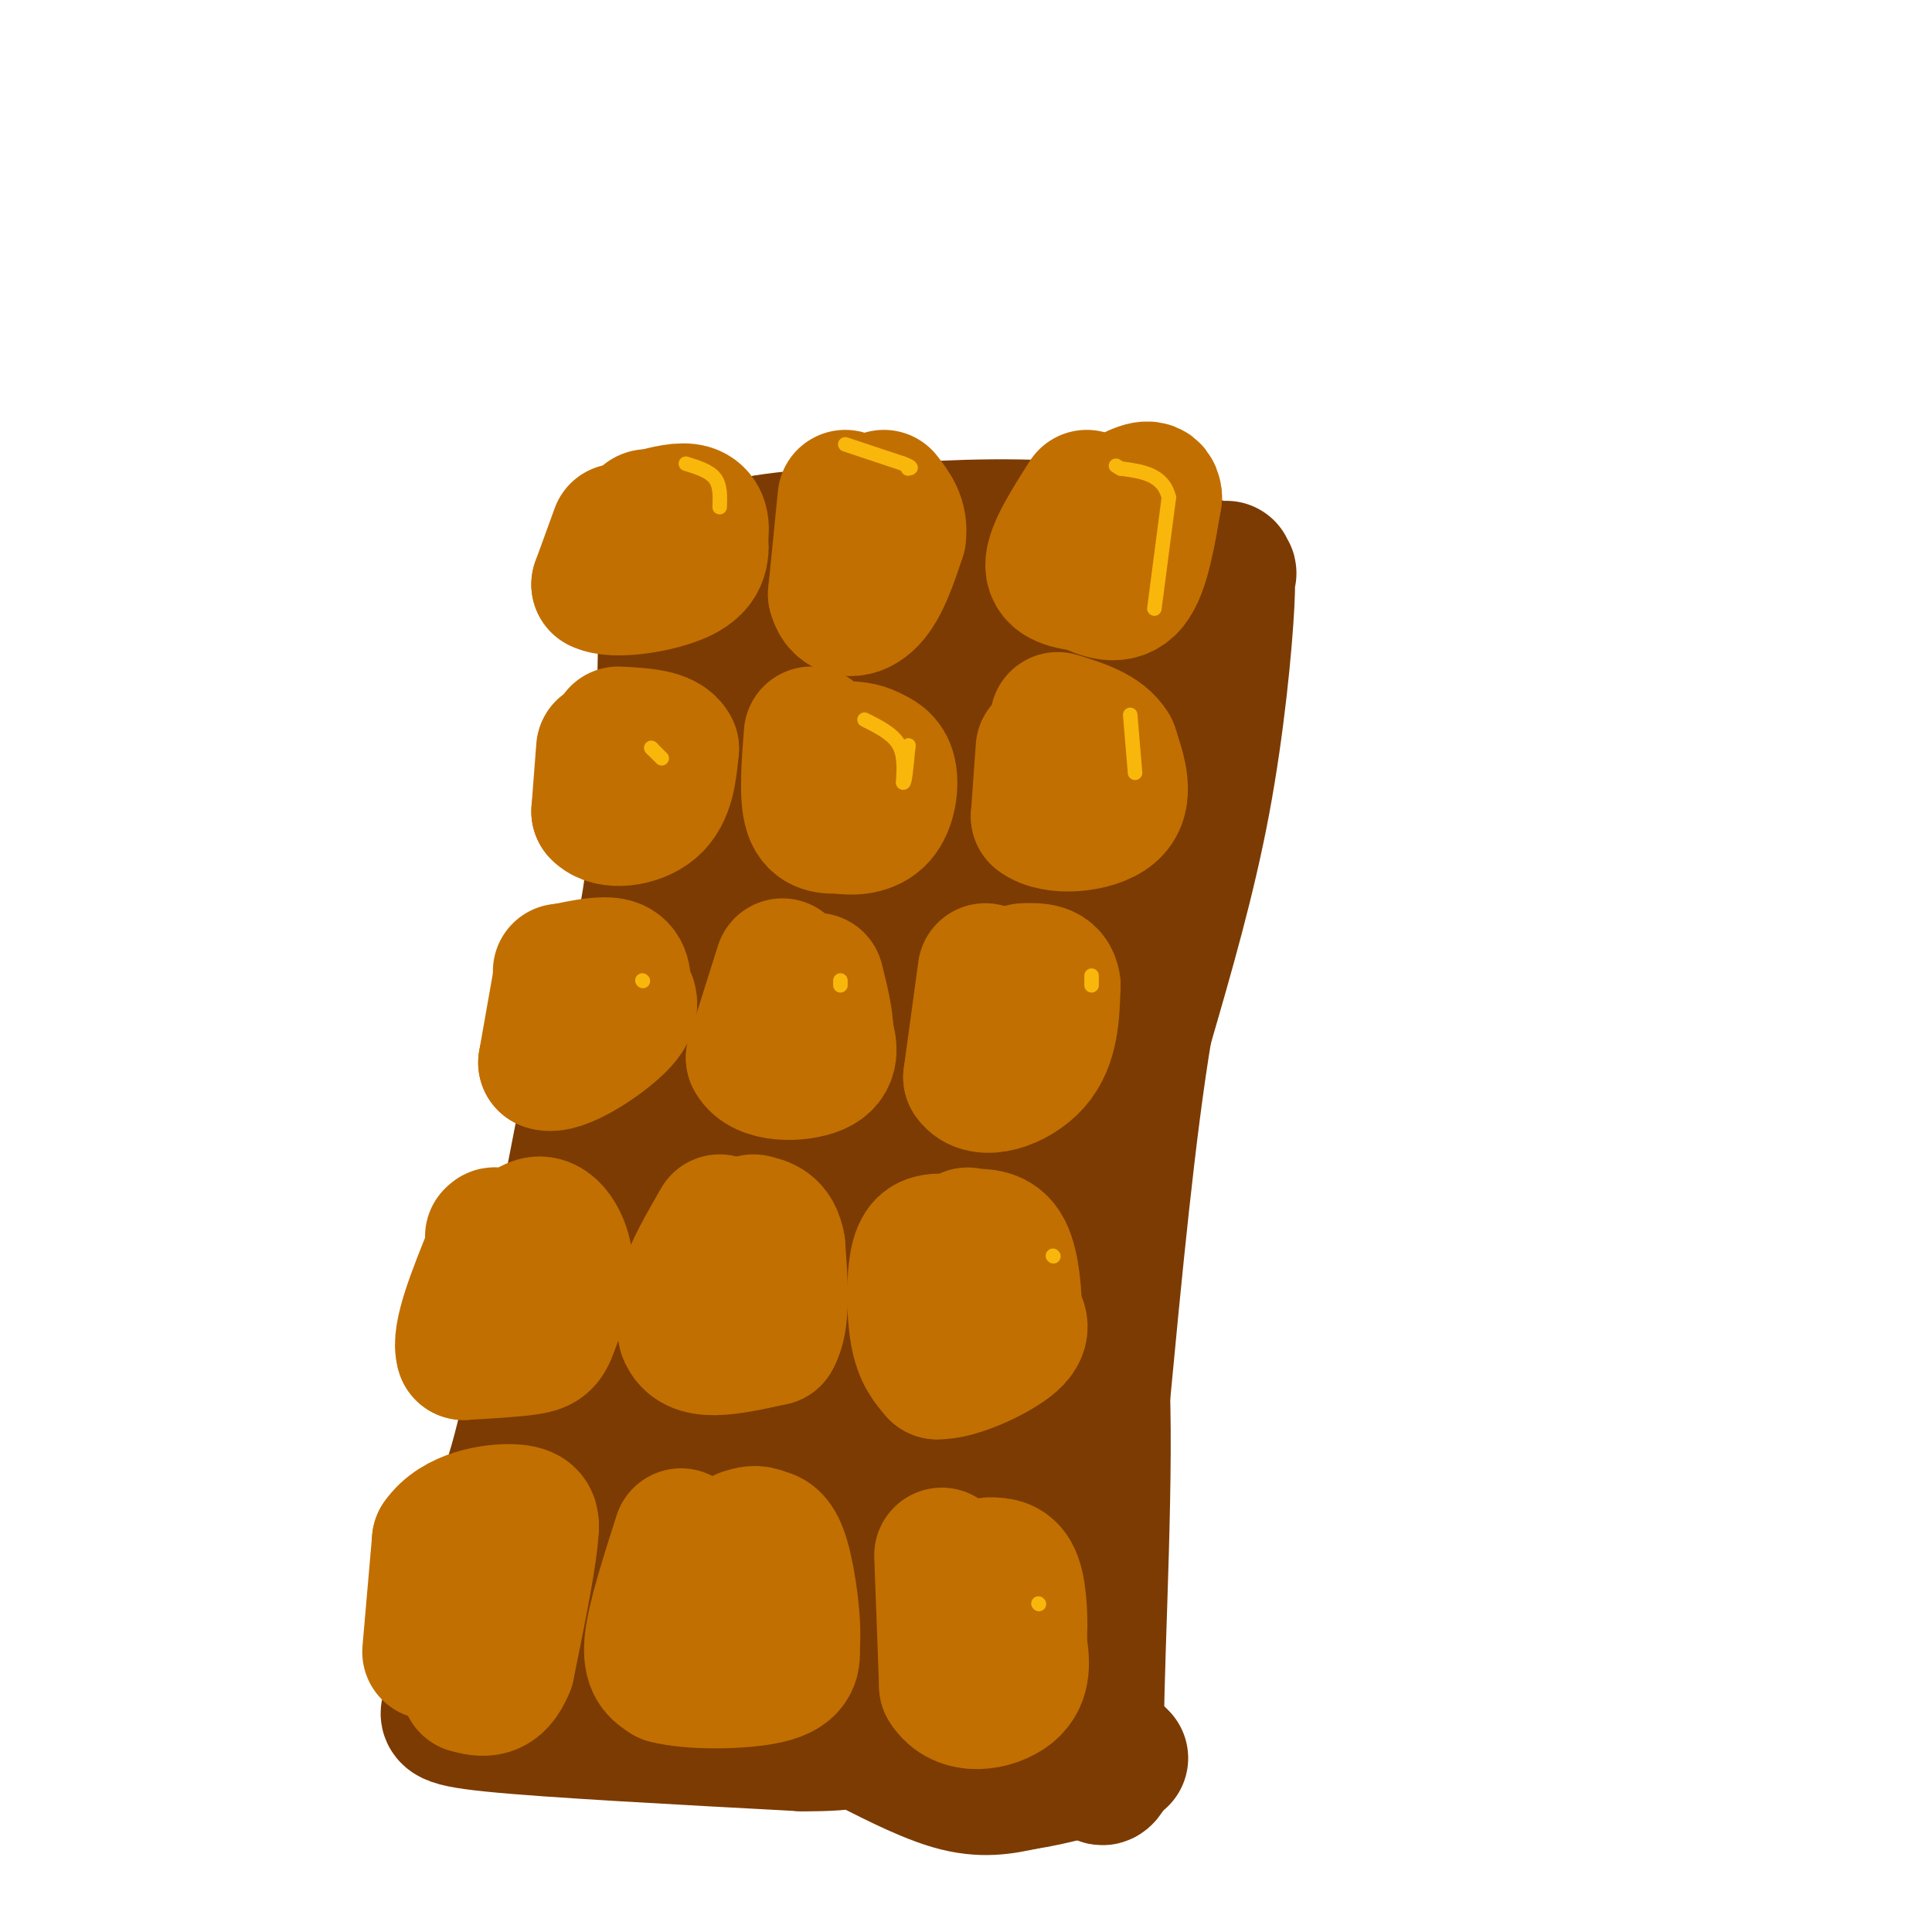 <svg viewBox='0 0 400 400' version='1.1' xmlns='http://www.w3.org/2000/svg' xmlns:xlink='http://www.w3.org/1999/xlink'><g fill='none' stroke='#7C3B02' stroke-width='6' stroke-linecap='round' stroke-linejoin='round'><path d='M136,102c0.000,0.000 0.100,0.100 0.1,0.1'/></g>
<g fill='none' stroke='#7C3B02' stroke-width='28' stroke-linecap='round' stroke-linejoin='round'><path d='M138,112c-0.167,25.833 -0.333,51.667 -3,71c-2.667,19.333 -7.833,32.167 -13,45'/><path d='M122,228c-4.467,20.778 -9.133,50.222 -13,67c-3.867,16.778 -6.933,20.889 -10,25'/><path d='M99,320c-2.167,6.667 -2.583,10.833 -3,15'/><path d='M96,346c0.000,0.000 -2.000,7.000 -2,7'/><path d='M94,353c-1.378,1.800 -3.822,2.800 8,4c11.822,1.200 37.911,2.600 64,4'/><path d='M166,361c11.952,0.143 9.833,-1.500 13,0c3.167,1.500 11.619,6.143 18,8c6.381,1.857 10.690,0.929 15,0'/><path d='M212,369c5.833,-0.833 12.917,-2.917 20,-5'/><path d='M231,363c-2.036,5.131 -4.071,10.262 -4,-6c0.071,-16.262 2.250,-53.917 1,-74c-1.250,-20.083 -5.929,-22.595 -7,-31c-1.071,-8.405 1.464,-22.702 4,-37'/><path d='M225,215c4.500,-21.333 13.750,-56.167 23,-91'/><path d='M248,124c-9.667,-13.533 -45.333,-1.867 -64,2c-18.667,3.867 -20.333,-0.067 -22,-4'/><path d='M162,122c-7.111,-2.222 -13.889,-5.778 -10,-8c3.889,-2.222 18.444,-3.111 33,-4'/><path d='M185,110c12.867,-0.978 28.533,-1.422 40,0c11.467,1.422 18.733,4.711 26,8'/><path d='M251,118c4.660,1.317 3.311,0.611 3,0c-0.311,-0.611 0.416,-1.126 0,7c-0.416,8.126 -1.976,24.893 -5,41c-3.024,16.107 -7.512,31.553 -12,47'/><path d='M237,213c-3.500,21.000 -6.250,50.000 -9,79'/><path d='M228,292c-3.489,26.911 -7.711,54.689 -17,65c-9.289,10.311 -23.644,3.156 -38,-4'/><path d='M173,353c-13.750,-1.748 -29.126,-4.118 -43,-4c-13.874,0.118 -26.244,2.722 -31,2c-4.756,-0.722 -1.896,-4.771 4,-12c5.896,-7.229 14.827,-17.637 21,-31c6.173,-13.363 9.586,-29.682 13,-46'/><path d='M137,262c3.201,-17.040 4.703,-36.640 8,-61c3.297,-24.360 8.388,-53.482 15,-63c6.612,-9.518 14.746,0.566 21,4c6.254,3.434 10.627,0.217 15,-3'/><path d='M196,139c5.219,-2.302 10.766,-6.556 14,-8c3.234,-1.444 4.156,-0.078 8,-1c3.844,-0.922 10.612,-4.133 10,5c-0.612,9.133 -8.603,30.609 -13,53c-4.397,22.391 -5.198,45.695 -6,69'/><path d='M209,257c-1.930,18.072 -3.754,28.751 -3,39c0.754,10.249 4.088,20.067 7,29c2.912,8.933 5.404,16.981 -1,20c-6.404,3.019 -21.702,1.010 -37,-1'/><path d='M175,344c-15.977,-3.371 -37.419,-11.298 -46,-15c-8.581,-3.702 -4.300,-3.178 2,-11c6.300,-7.822 14.619,-23.991 18,-29c3.381,-5.009 1.823,1.140 4,-16c2.177,-17.140 8.088,-57.570 14,-98'/><path d='M167,175c1.814,-28.601 -0.652,-51.105 2,-57c2.652,-5.895 10.420,4.818 18,10c7.580,5.182 14.970,4.832 19,4c4.030,-0.832 4.700,-2.147 1,13c-3.700,15.147 -11.772,46.756 -17,74c-5.228,27.244 -7.614,50.122 -10,73'/><path d='M180,292c-4.150,22.691 -9.526,42.917 -12,51c-2.474,8.083 -2.048,4.022 -3,1c-0.952,-3.022 -3.283,-5.006 -6,-6c-2.717,-0.994 -5.821,-0.998 -8,-21c-2.179,-20.002 -3.433,-60.000 -4,-81c-0.567,-21.000 -0.448,-23.000 3,-30c3.448,-7.000 10.224,-19.000 17,-31'/><path d='M178,340c3.143,-3.946 6.286,-7.893 9,-9c2.714,-1.107 5.000,0.625 1,-13c-4.000,-13.625 -14.286,-42.607 -19,-59c-4.714,-16.393 -3.857,-20.196 -3,-24'/><path d='M166,235c-1.814,-7.836 -4.848,-15.426 0,-34c4.848,-18.574 17.578,-48.133 20,-55c2.422,-6.867 -5.463,8.959 -13,29c-7.537,20.041 -14.725,44.297 -18,64c-3.275,19.703 -2.638,34.851 -2,50'/><path d='M153,289c0.500,11.833 2.750,16.417 5,21'/></g>
<g fill='none' stroke='#C26F01' stroke-width='28' stroke-linecap='round' stroke-linejoin='round'><path d='M89,342c0.000,0.000 2.000,-23.000 2,-23'/><path d='M91,319c3.467,-5.044 11.133,-6.156 15,-6c3.867,0.156 3.933,1.578 4,3'/><path d='M110,316c-0.167,5.333 -2.583,17.167 -5,29'/><path d='M105,345c-2.167,5.500 -5.083,4.750 -8,4'/><path d='M141,318c-2.750,8.583 -5.500,17.167 -6,22c-0.500,4.833 1.250,5.917 3,7'/><path d='M138,347c4.911,1.356 15.689,1.244 21,0c5.311,-1.244 5.156,-3.622 5,-6'/><path d='M164,341c0.511,-4.711 -0.711,-13.489 -2,-18c-1.289,-4.511 -2.644,-4.756 -4,-5'/><path d='M158,318c-1.333,-0.833 -2.667,-0.417 -4,0'/><path d='M195,322c0.000,0.000 1.000,27.000 1,27'/><path d='M196,349c2.956,4.867 9.844,3.533 13,1c3.156,-2.533 2.578,-6.267 2,-10'/><path d='M211,340c0.311,-4.311 0.089,-10.089 -1,-13c-1.089,-2.911 -3.044,-2.956 -5,-3'/><path d='M100,274c0.000,0.000 10.000,-20.000 10,-20'/><path d='M110,254c3.244,-2.178 6.356,2.378 7,7c0.644,4.622 -1.178,9.311 -3,14'/><path d='M114,275c-1.000,3.022 -2.000,3.578 -5,4c-3.000,0.422 -8.000,0.711 -13,1'/><path d='M96,280c-1.167,-3.333 2.417,-12.167 6,-21'/><path d='M102,259c1.000,-4.000 0.500,-3.500 0,-3'/><path d='M149,253c-2.917,5.083 -5.833,10.167 -7,14c-1.167,3.833 -0.583,6.417 0,9'/><path d='M142,276c0.800,2.156 2.800,3.044 6,3c3.200,-0.044 7.600,-1.022 12,-2'/><path d='M160,277c2.167,-3.500 1.583,-11.250 1,-19'/><path d='M161,258c-0.667,-4.000 -2.833,-4.500 -5,-5'/><path d='M194,257c-1.600,0.200 -3.200,0.400 -4,4c-0.800,3.600 -0.800,10.600 0,15c0.800,4.400 2.400,6.200 4,8'/><path d='M194,284c3.911,0.178 11.689,-3.378 15,-6c3.311,-2.622 2.156,-4.311 1,-6'/><path d='M210,272c0.022,-3.689 -0.422,-9.911 -2,-13c-1.578,-3.089 -4.289,-3.044 -7,-3'/><path d='M201,256c-1.167,-0.500 -0.583,-0.250 0,0'/><path d='M116,203c0.000,0.000 -3.000,17.000 -3,17'/><path d='M113,220c2.822,1.178 11.378,-4.378 15,-8c3.622,-3.622 2.311,-5.311 1,-7'/><path d='M129,205c0.156,-2.244 0.044,-4.356 -2,-5c-2.044,-0.644 -6.022,0.178 -10,1'/><path d='M117,201c-1.667,0.167 -0.833,0.083 0,0'/><path d='M162,200c0.000,0.000 -6.000,19.000 -6,19'/><path d='M156,219c1.867,3.711 9.533,3.489 13,2c3.467,-1.489 2.733,-4.244 2,-7'/><path d='M171,214c0.000,-3.000 -1.000,-7.000 -2,-11'/><path d='M204,201c0.000,0.000 -3.000,22.000 -3,22'/><path d='M201,223c2.244,3.467 9.356,1.133 13,-3c3.644,-4.133 3.822,-10.067 4,-16'/><path d='M218,204c-0.333,-3.167 -3.167,-3.083 -6,-3'/><path d='M125,155c0.000,0.000 -1.000,13.000 -1,13'/><path d='M124,168c2.111,2.333 7.889,1.667 11,-1c3.111,-2.667 3.556,-7.333 4,-12'/><path d='M139,155c-1.167,-2.500 -6.083,-2.750 -11,-3'/><path d='M168,152c-0.500,6.417 -1.000,12.833 0,16c1.000,3.167 3.500,3.083 6,3'/><path d='M174,171c2.571,0.500 6.000,0.250 8,-2c2.000,-2.250 2.571,-6.500 2,-9c-0.571,-2.500 -2.286,-3.250 -4,-4'/><path d='M180,156c-1.500,-0.833 -3.250,-0.917 -5,-1'/><path d='M216,155c0.000,0.000 -1.000,14.000 -1,14'/><path d='M215,169c3.178,2.533 11.622,1.867 15,-1c3.378,-2.867 1.689,-7.933 0,-13'/><path d='M230,155c-1.833,-3.167 -6.417,-4.583 -11,-6'/><path d='M128,110c0.000,0.000 -4.000,11.000 -4,11'/><path d='M124,121c2.978,1.622 12.422,0.178 17,-2c4.578,-2.178 4.289,-5.089 4,-8'/><path d='M145,111c0.533,-2.400 -0.133,-4.400 -2,-5c-1.867,-0.600 -4.933,0.200 -8,1'/><path d='M135,107c-1.500,0.167 -1.250,0.083 -1,0'/><path d='M175,103c0.000,0.000 -2.000,20.000 -2,20'/><path d='M173,123c0.978,3.911 4.422,3.689 7,1c2.578,-2.689 4.289,-7.844 6,-13'/><path d='M186,111c0.500,-3.500 -1.250,-5.750 -3,-8'/><path d='M225,103c-3.500,5.500 -7.000,11.000 -7,14c0.000,3.000 3.500,3.500 7,4'/><path d='M225,121c2.867,1.422 6.533,2.978 9,0c2.467,-2.978 3.733,-10.489 5,-18'/><path d='M239,103c-0.167,-3.000 -3.083,-1.500 -6,0'/></g>
<g fill='none' stroke='#F9B70B' stroke-width='3' stroke-linecap='round' stroke-linejoin='round'><path d='M239,126c0.000,0.000 3.000,-23.000 3,-23'/><path d='M242,103c-1.167,-4.833 -5.583,-5.417 -10,-6'/><path d='M232,97c-1.667,-1.000 -0.833,-0.500 0,0'/><path d='M234,148c0.000,0.000 1.000,12.000 1,12'/><path d='M226,202c0.000,0.000 0.000,2.000 0,2'/><path d='M175,92c0.000,0.000 12.000,4.000 12,4'/><path d='M187,96c2.167,0.833 1.583,0.917 1,1'/><path d='M142,96c2.417,0.750 4.833,1.500 6,3c1.167,1.500 1.083,3.750 1,6'/><path d='M218,260c0.000,0.000 0.100,0.100 0.1,0.1'/><path d='M179,149c2.833,1.417 5.667,2.833 7,5c1.333,2.167 1.167,5.083 1,8'/><path d='M187,162c0.333,0.167 0.667,-3.417 1,-7'/><path d='M188,155c0.167,-1.167 0.083,-0.583 0,0'/><path d='M135,155c1.000,1.000 2.000,2.000 2,2c0.000,0.000 -1.000,-1.000 -2,-2'/><path d='M135,155c-0.333,-0.333 -0.167,-0.167 0,0'/><path d='M174,203c0.000,0.000 0.000,1.000 0,1'/><path d='M133,203c0.000,0.000 0.100,0.100 0.1,0.1'/><path d='M215,332c0.000,0.000 0.100,0.100 0.1,0.1'/></g>
</svg>